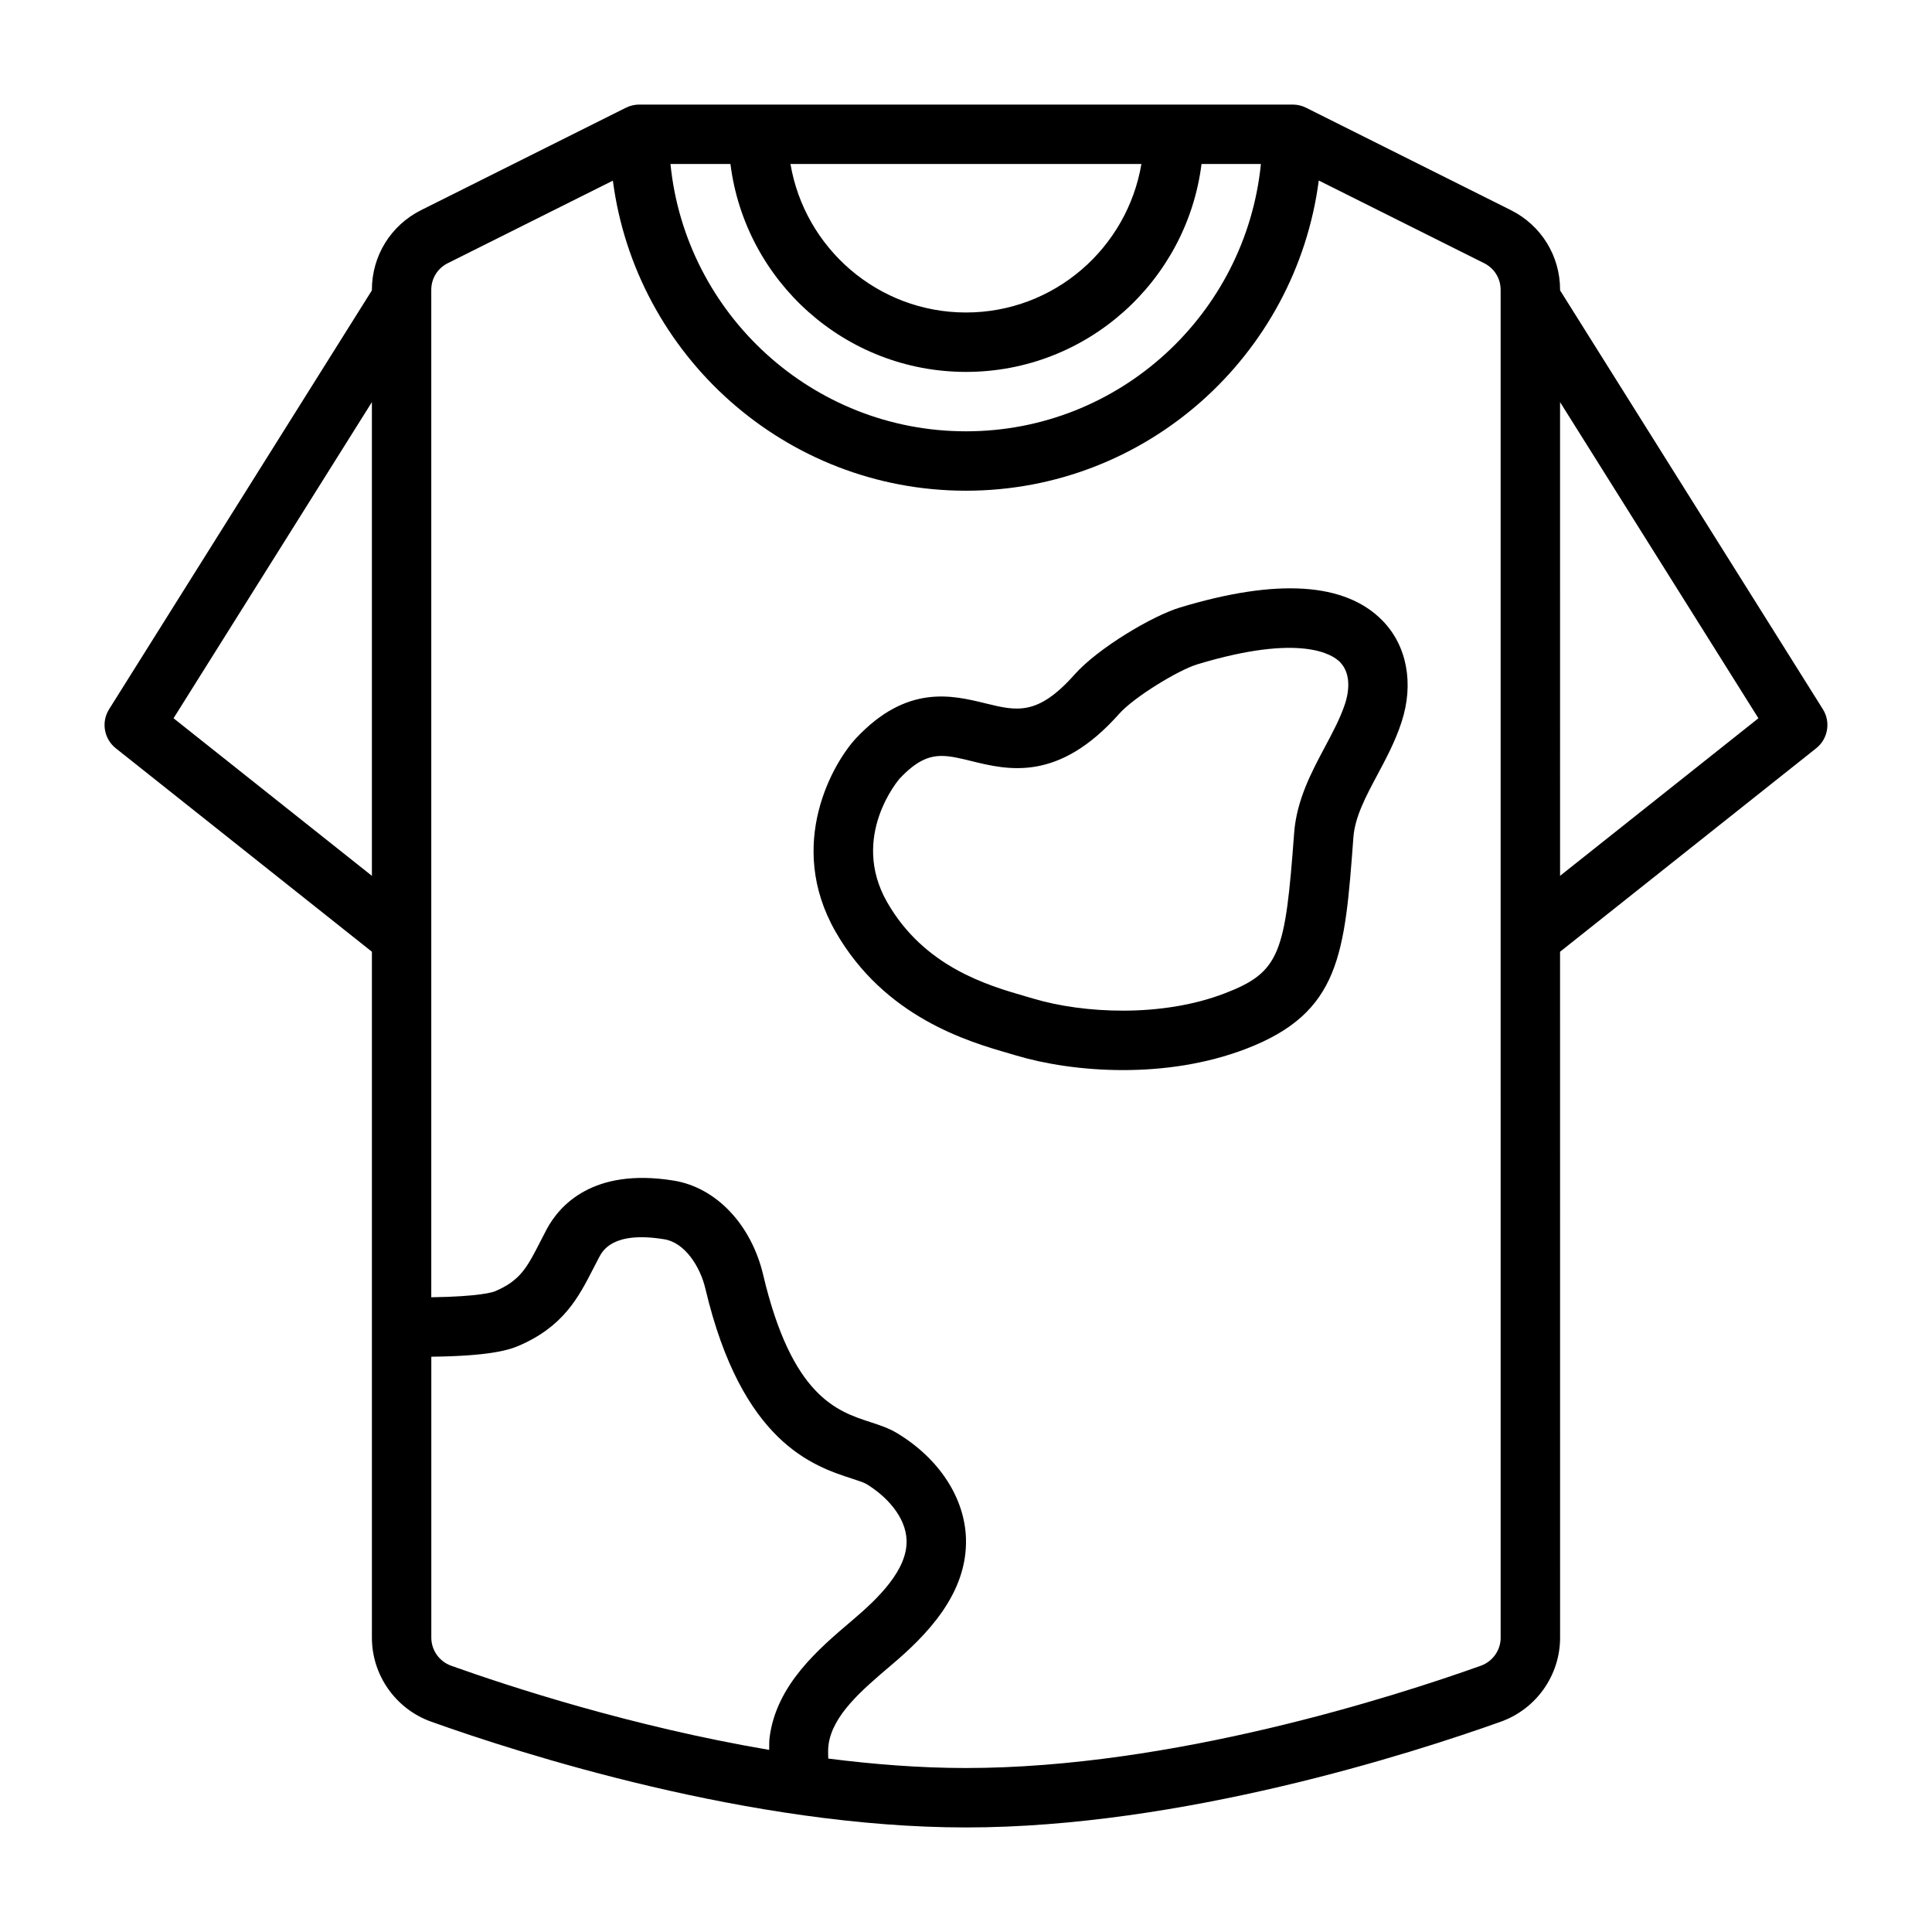 <?xml version="1.0" encoding="UTF-8"?>
<!-- Uploaded to: SVG Repo, www.svgrepo.com, Generator: SVG Repo Mixer Tools -->
<svg fill="#000000" width="800px" height="800px" version="1.1" viewBox="144 144 512 512" xmlns="http://www.w3.org/2000/svg">
 <g>
  <path d="m627.08 331.95-69.641-111v-0.148c0-9.004-5.004-17.094-13.055-21.121l-54.273-27.137c-1.094-0.547-2.297-0.832-3.519-0.832h-173.19c-1.223 0-2.43 0.285-3.519 0.832l-54.273 27.137c-8.051 4.027-13.055 12.121-13.055 21.121v0.148l-69.641 111c-2.137 3.394-1.367 7.852 1.77 10.348l67.875 53.922v181.79c0 9.953 6.312 18.895 15.715 22.254 23.586 8.426 84.625 28.027 141.73 28.027 57.102 0 118.14-19.602 141.73-28.027 9.395-3.359 15.707-12.301 15.707-22.254l-0.008-181.79 67.875-53.922c3.137-2.496 3.906-6.953 1.77-10.348zm-227.08-89.391c32.055 0 58.531-24.086 62.418-55.105h15.734c-3.977 39.703-37.422 70.848-78.152 70.848s-74.355-31.125-78.32-70.848h15.891c3.894 31.016 30.375 55.105 62.43 55.105zm-46.52-55.105h93.004c-3.766 22.301-23.129 39.359-46.48 39.359-23.355 0-42.754-17.059-46.52-39.359zm-163.49 146.89 52.566-83.781v125.54l-52.566-41.758zm68.312 243.66v-74.461c14.73-0.164 20.18-1.633 22.977-2.82 12.039-5.098 16.051-12.938 19.934-20.52l1.559-3.004c0.914-1.723 3.644-6.996 17.203-4.789 5.613 0.883 9.617 7.402 10.953 13.078 9.641 40.844 28.613 47.023 38.801 50.344 1.566 0.508 3.191 1.039 3.852 1.43 5.051 3.043 10.5 8.562 10.672 14.969 0.223 7.824-7.512 15.375-14.523 21.285-8.91 7.57-19.996 16.996-21.785 30.949-0.137 1.105-0.078 2.18-0.105 3.273-36.344-6.172-68.715-16.742-84.273-22.301-3.152-1.129-5.266-4.113-5.266-7.434zm283.39 0c0 3.32-2.113 6.305-5.258 7.434-22.824 8.148-81.797 27.105-136.44 27.105-12.105 0-24.41-0.965-36.504-2.504-0.047-1.262-0.066-2.492 0.07-3.586 1.016-7.894 8.816-14.531 16.551-21.109 9.473-7.981 20.285-19.012 19.879-33.547-0.293-10.824-7.125-21.301-18.297-28.02-2.199-1.324-4.574-2.098-7.098-2.922-8.75-2.852-20.742-6.758-28.344-38.992-3.176-13.406-12.531-23.23-23.809-25.008-21.355-3.43-30.227 6.641-33.594 12.961l-1.66 3.215c-3.519 6.871-5.289 10.324-12.055 13.191-0.398 0.164-3.922 1.395-16.844 1.566v-266.99c0-3 1.668-5.695 4.352-7.039l43.773-21.887c6.055 46.285 45.656 82.172 93.57 82.172 47.914 0 87.465-35.91 93.5-82.207l43.844 21.922c2.684 1.34 4.352 4.039 4.352 7.039l0.004 357.21zm15.742-201.9-0.004-125.54 52.566 83.781-52.566 41.758z"/>
  <path d="m456.75 304.98c-7.496 2.266-21.855 10.887-27.93 17.723-9.84 11.086-15.352 9.73-23.691 7.684-8.773-2.148-20.766-5.082-34.18 9.156-6.043 6.406-18.812 28.125-5.519 51.367 13.008 22.719 35.262 29.156 45.965 32.246l1.938 0.57c7.402 2.215 17.414 3.859 28.297 3.859 10.555 0 21.941-1.555 32.555-5.625 25.031-9.586 26.176-25.109 28.477-56.031v-0.004c0.398-5.422 3.289-10.832 6.344-16.559 2.344-4.387 4.766-8.922 6.418-14.004 3.336-10.199 1.445-20.254-5.051-26.898-9.863-10.086-27.898-11.254-53.621-3.484zm43.711 25.492c-1.238 3.773-3.231 7.519-5.344 11.48-3.519 6.594-7.512 14.066-8.156 22.805-2.367 31.898-3.684 36.855-18.41 42.5-16.719 6.426-37.523 5.32-50.715 1.383l-2.066-0.605c-10.039-2.902-26.836-7.762-36.668-24.941-9.961-17.422 3.168-32.602 3.305-32.75 4.32-4.582 7.562-6.012 11.148-6.012 2.336 0 4.82 0.609 7.832 1.348 9.738 2.394 23.086 5.652 39.215-12.523 3.938-4.434 15.699-11.594 20.703-13.105 27.5-8.312 35.895-2.547 37.809-0.59 3.344 3.422 2.059 8.836 1.352 11.004z"/>
 </g>
</svg>